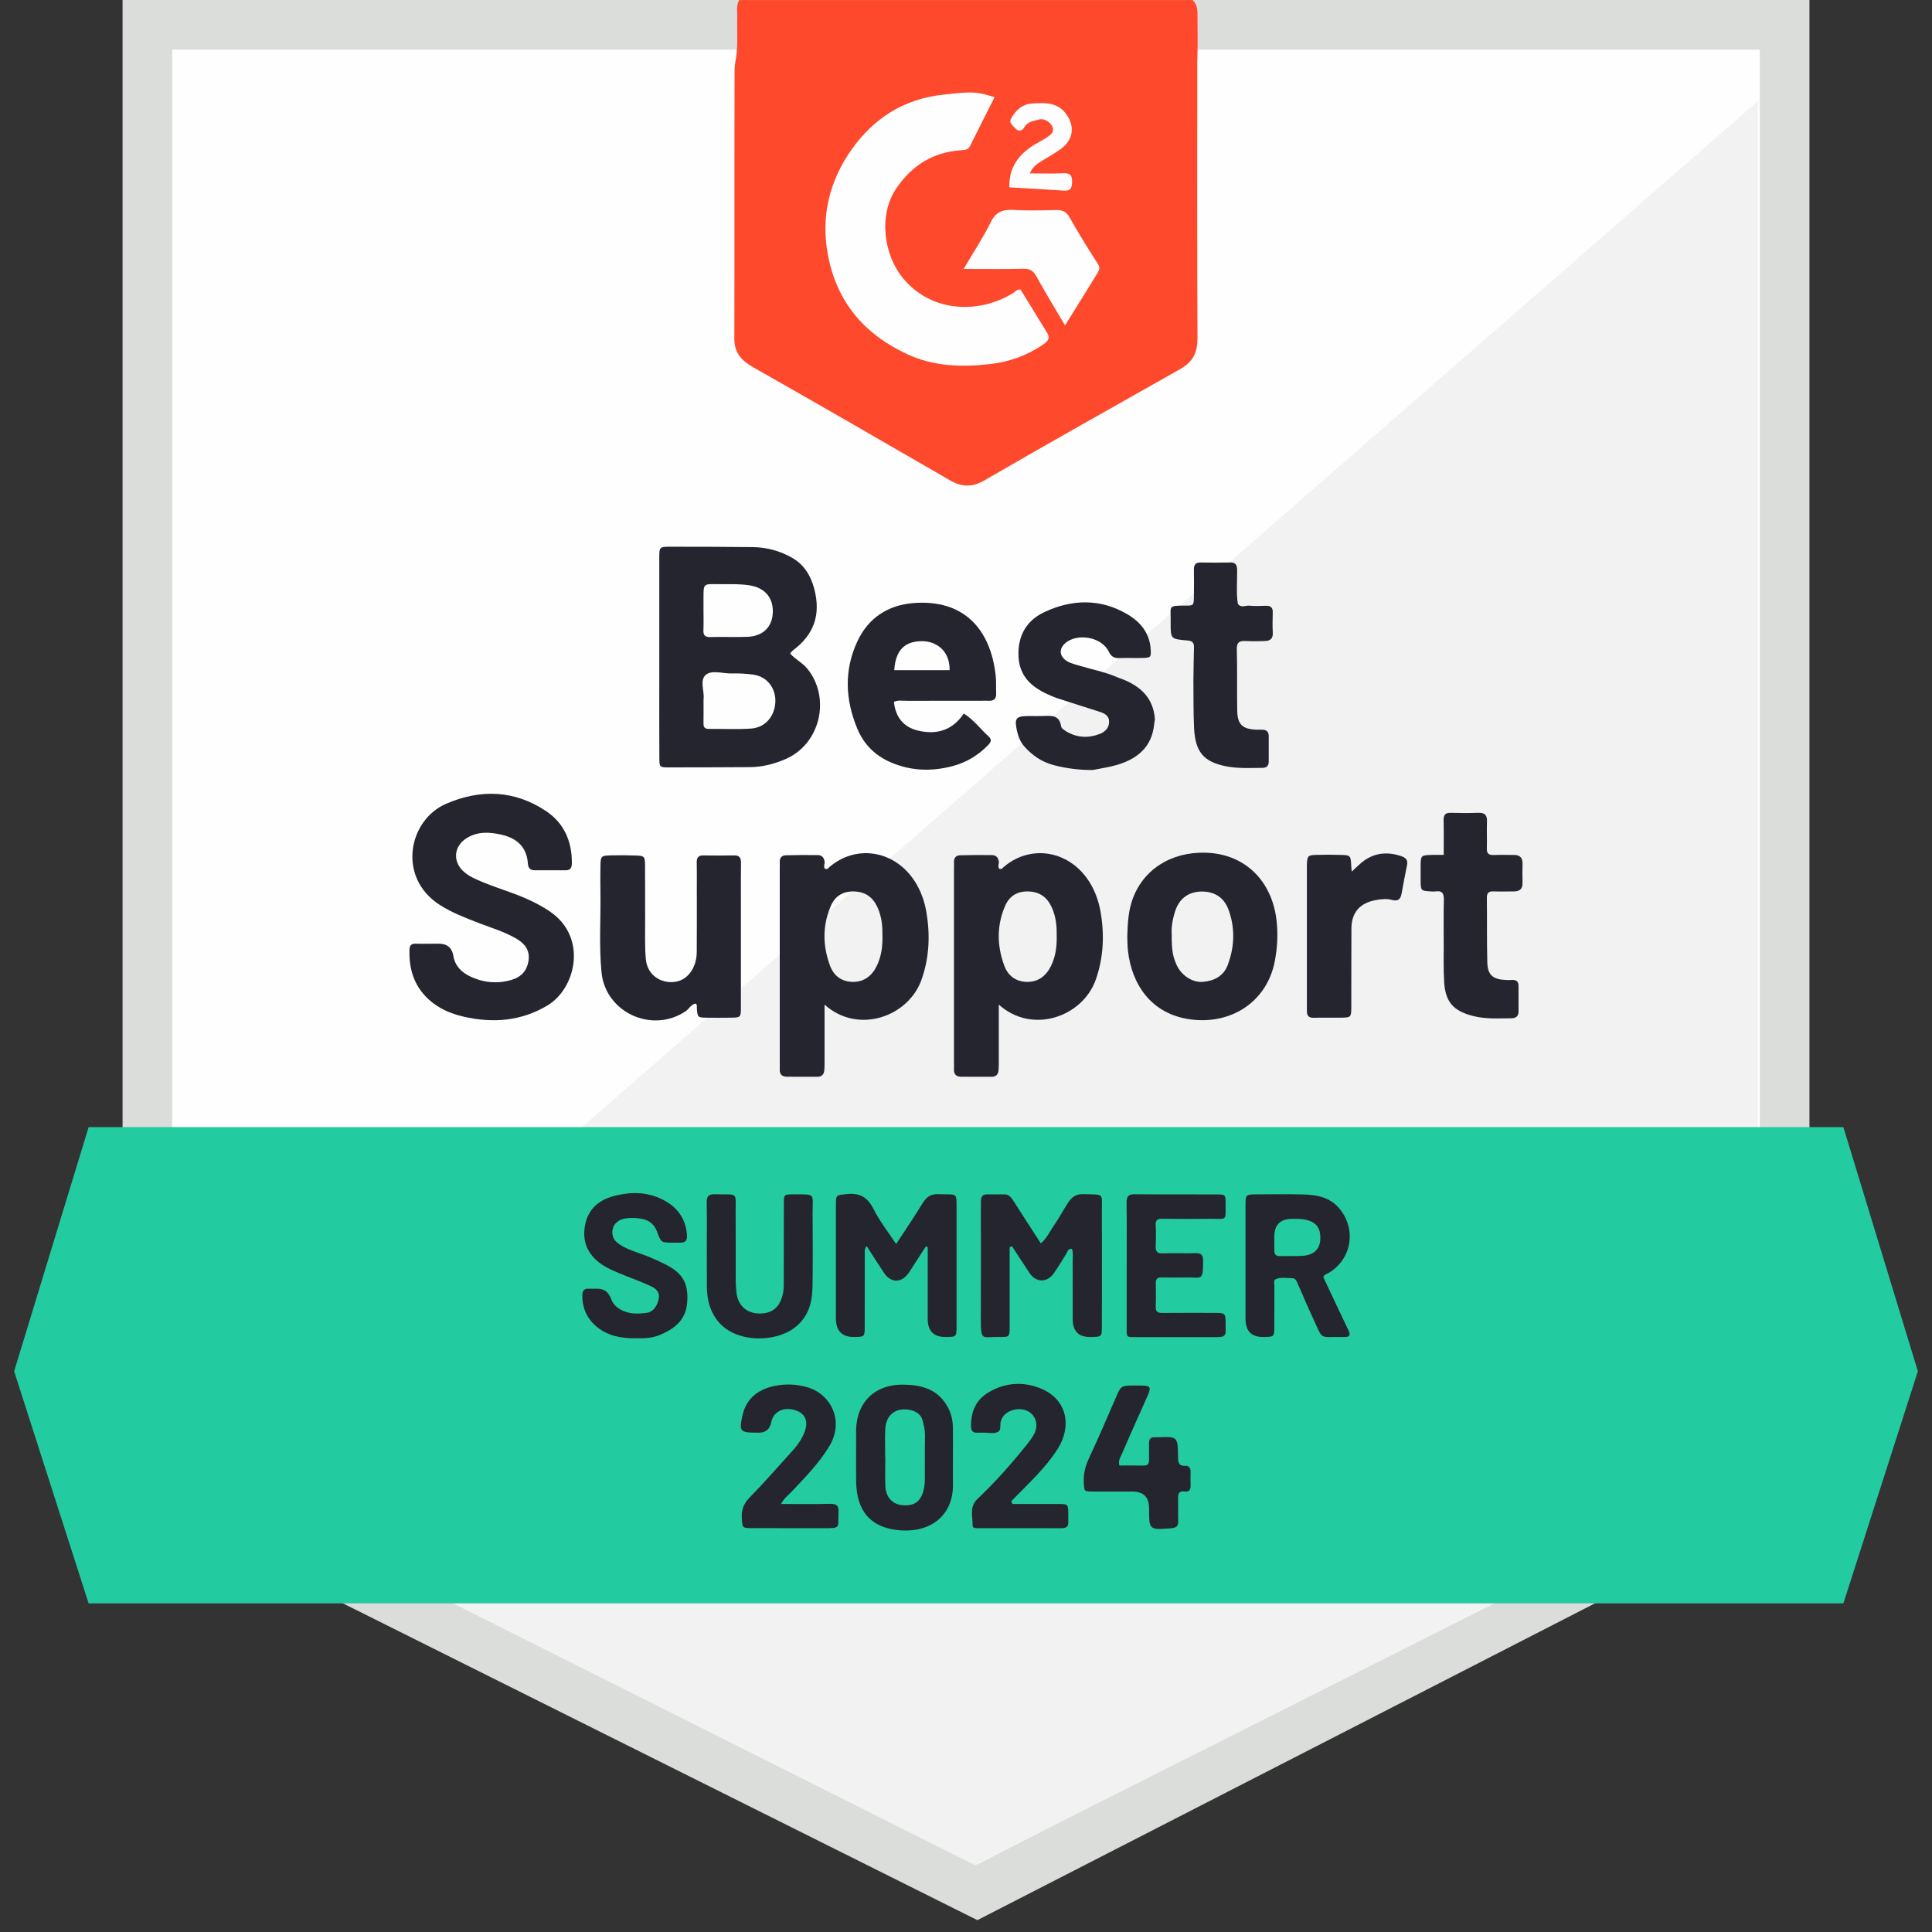 <svg width="85" height="85" viewBox="0 0 85 85" fill="none" xmlns="http://www.w3.org/2000/svg">
<rect x="0" y="0" width="85" height="85" fill="#333333" stroke="none"/>
<g clip-path="url(#clip0_4010_5382)">
<path d="M6.485 65.025V1.092H78.515V65.034L42.995 83.255L6.485 65.025Z" fill="#FEFEFE"/>
<path d="M77.423 2.185V64.367L42.987 82.03L7.577 64.35V2.185H77.424M79.607 0H5.393V65.7L43.001 84.478L79.608 65.7V0H79.607Z" fill="#DBDDDB"/>
<path d="M77.34 4.451L8.286 64.7L42.89 82.058L77.34 64.7V4.451Z" fill="#F1F2F1"/>
<path d="M18.971 41.519C19.083 41.519 19.197 41.519 19.309 41.519C19.676 41.519 19.889 41.699 19.948 42.061C20.018 42.49 20.299 42.77 20.661 42.947C21.254 43.234 21.882 43.3 22.523 43.105C22.943 42.979 23.191 42.691 23.254 42.264C23.316 41.847 23.124 41.547 22.771 41.33C22.24 41.002 21.643 40.834 21.069 40.611C20.476 40.38 19.884 40.158 19.342 39.808C17.46 38.594 17.974 36.078 19.627 35.363C21.142 34.708 22.638 34.76 24.024 35.684C24.804 36.204 25.165 37.005 25.16 37.957C25.159 38.151 25.12 38.29 24.888 38.289C24.438 38.287 23.988 38.286 23.539 38.289C23.329 38.291 23.239 38.198 23.224 37.986C23.177 37.261 22.733 36.876 22.069 36.724C21.552 36.606 21.031 36.57 20.544 36.866C19.976 37.211 19.898 37.879 20.384 38.331C20.635 38.563 20.95 38.69 21.263 38.82C22.025 39.133 22.827 39.346 23.561 39.73C23.826 39.868 24.089 40.018 24.326 40.199C25.83 41.352 25.311 43.504 24.086 44.236C22.927 44.928 21.689 45.025 20.397 44.728C19.82 44.596 19.293 44.369 18.852 43.963C18.215 43.372 17.986 42.626 18.016 41.777C18.023 41.581 18.107 41.512 18.293 41.519C18.518 41.526 18.744 41.521 18.971 41.52V41.519Z" fill="#252530"/>
<path d="M30.599 44.153C30.4 44.19 30.32 44.386 30.166 44.489C28.693 45.486 26.635 44.544 26.464 42.778C26.349 41.599 26.435 40.416 26.417 39.235C26.411 38.86 26.41 38.484 26.417 38.11C26.425 37.659 26.44 37.642 26.903 37.632C27.259 37.623 27.615 37.627 27.971 37.639C28.35 37.652 28.375 37.677 28.379 38.075C28.387 38.902 28.379 39.73 28.383 40.556C28.385 41.101 28.365 41.648 28.413 42.19C28.489 43.021 29.254 43.327 29.826 43.17C30.311 43.038 30.648 42.527 30.654 41.893C30.663 40.971 30.657 40.051 30.657 39.129C30.657 38.733 30.664 38.339 30.654 37.944C30.649 37.731 30.725 37.632 30.946 37.635C31.396 37.641 31.846 37.645 32.296 37.634C32.56 37.627 32.604 37.769 32.601 37.989C32.593 38.552 32.597 39.117 32.597 39.68C32.597 41.223 32.599 42.764 32.597 44.306C32.597 44.767 32.59 44.769 32.13 44.774C31.791 44.778 31.453 44.779 31.114 44.774C30.689 44.769 30.69 44.767 30.658 44.349C30.652 44.283 30.684 44.204 30.601 44.152L30.599 44.153Z" fill="#252530"/>
<path d="M63.518 37.612C63.518 37.064 63.526 36.578 63.513 36.093C63.507 35.852 63.589 35.751 63.837 35.76C64.231 35.773 64.626 35.776 65.02 35.76C65.309 35.747 65.433 35.846 65.421 36.145C65.406 36.54 65.427 36.935 65.415 37.329C65.408 37.553 65.5 37.625 65.713 37.617C66.013 37.605 66.315 37.613 66.615 37.615C66.868 37.617 66.992 37.739 66.985 38C66.978 38.282 66.978 38.563 66.985 38.845C66.992 39.112 66.853 39.218 66.605 39.219C66.305 39.219 66.003 39.23 65.703 39.217C65.478 39.207 65.413 39.304 65.416 39.515C65.427 40.454 65.412 41.394 65.435 42.334C65.448 42.893 65.676 43.088 66.24 43.115C66.334 43.12 66.428 43.122 66.522 43.115C66.706 43.105 66.809 43.179 66.809 43.371C66.809 43.747 66.811 44.123 66.81 44.499C66.81 44.712 66.692 44.798 66.49 44.8C65.928 44.802 65.367 44.843 64.81 44.7C63.952 44.48 63.595 44.097 63.538 43.218C63.502 42.657 63.52 42.091 63.518 41.528C63.515 40.889 63.509 40.25 63.524 39.611C63.531 39.338 63.474 39.172 63.158 39.218C63.085 39.228 63.008 39.223 62.933 39.218C62.514 39.191 62.508 39.187 62.502 38.748C62.499 38.523 62.499 38.297 62.502 38.071C62.51 37.645 62.518 37.634 62.944 37.613C63.112 37.605 63.282 37.612 63.52 37.612H63.518Z" fill="#252530"/>
<path d="M59.47 38.348C59.671 38.168 59.824 38.003 60.003 37.873C60.514 37.503 61.072 37.469 61.66 37.671C61.845 37.736 61.948 37.835 61.907 38.044C61.824 38.466 61.738 38.889 61.664 39.314C61.619 39.566 61.505 39.666 61.24 39.593C61.001 39.528 60.753 39.558 60.513 39.603C59.823 39.733 59.462 40.149 59.457 40.848C59.448 41.995 59.457 43.142 59.451 44.287C59.449 44.764 59.443 44.767 58.987 44.773C58.593 44.779 58.198 44.765 57.802 44.778C57.578 44.785 57.495 44.685 57.498 44.478C57.499 44.366 57.498 44.252 57.498 44.14C57.498 42.184 57.498 40.229 57.498 38.273C57.498 38.197 57.495 38.122 57.498 38.047C57.514 37.656 57.537 37.624 57.91 37.612C58.267 37.601 58.625 37.601 58.982 37.612C59.422 37.624 59.427 37.637 59.449 38.107C59.451 38.163 59.459 38.218 59.47 38.347V38.348Z" fill="#252530"/>
<path d="M48.427 40.15C48.345 39.665 48.186 39.206 47.92 38.788C47.023 37.375 45.254 37.117 44.071 38.224C44.052 38.24 44.005 38.226 43.967 38.226C43.879 38.127 43.959 38.012 43.944 37.905C43.918 37.728 43.822 37.623 43.651 37.621C43.181 37.614 42.712 37.615 42.242 37.629C42.075 37.633 41.964 37.728 41.971 37.919C41.977 38.032 41.971 38.145 41.971 38.258C41.971 41.078 41.971 43.898 41.971 46.719C41.971 46.831 41.976 46.945 41.971 47.057C41.962 47.275 42.083 47.368 42.279 47.371C42.73 47.377 43.181 47.372 43.633 47.373C43.816 47.373 43.912 47.272 43.93 47.102C43.945 46.953 43.943 46.802 43.943 46.652C43.943 45.864 43.943 45.077 43.943 44.199C45.42 45.528 47.641 44.729 48.213 43.092C48.548 42.133 48.595 41.148 48.426 40.153L48.427 40.15ZM46.239 42.501C46.021 42.943 45.67 43.209 45.176 43.199C44.707 43.189 44.355 42.943 44.187 42.493C43.862 41.618 43.846 40.737 44.214 39.871C44.397 39.437 44.733 39.21 45.23 39.22C45.744 39.231 46.072 39.475 46.277 39.928C46.45 40.312 46.496 40.718 46.489 41.096C46.507 41.607 46.451 42.068 46.239 42.499V42.501Z" fill="#252530"/>
<path d="M40.761 40.15C40.679 39.665 40.52 39.206 40.255 38.788C39.357 37.375 37.589 37.117 36.405 38.224C36.386 38.24 36.339 38.226 36.301 38.226C36.214 38.127 36.293 38.012 36.278 37.905C36.252 37.728 36.156 37.623 35.985 37.621C35.516 37.614 35.046 37.615 34.576 37.629C34.409 37.633 34.298 37.728 34.306 37.919C34.311 38.032 34.306 38.145 34.306 38.258C34.306 41.078 34.306 43.898 34.306 46.719C34.306 46.831 34.31 46.945 34.306 47.057C34.296 47.275 34.417 47.368 34.614 47.371C35.065 47.377 35.516 47.372 35.967 47.373C36.15 47.373 36.246 47.272 36.264 47.102C36.279 46.953 36.277 46.802 36.277 46.652C36.277 45.864 36.277 45.077 36.277 44.199C37.755 45.528 39.975 44.729 40.547 43.092C40.883 42.133 40.929 41.148 40.76 40.153L40.761 40.15ZM38.572 42.501C38.354 42.943 38.004 43.209 37.509 43.199C37.04 43.189 36.688 42.943 36.52 42.493C36.195 41.618 36.178 40.737 36.547 39.871C36.73 39.437 37.066 39.21 37.563 39.22C38.077 39.231 38.406 39.475 38.61 39.928C38.783 40.312 38.829 40.718 38.822 41.096C38.84 41.607 38.784 42.068 38.572 42.499V42.501Z" fill="#252530"/>
<path d="M56.165 40.516C55.978 38.791 54.805 37.564 53.038 37.515C51.508 37.472 50.26 38.272 49.804 39.63C49.642 40.117 49.613 40.621 49.596 41.195C49.603 41.37 49.6 41.616 49.629 41.858C49.792 43.251 50.603 44.626 52.411 44.854C54.182 45.077 55.736 44.067 56.082 42.307C56.2 41.708 56.23 41.112 56.165 40.517V40.516ZM54.02 42.447C53.833 42.946 53.418 43.157 52.924 43.197C52.45 43.237 51.968 42.904 51.765 42.451C51.596 42.075 51.547 41.792 51.55 41.124C51.525 40.808 51.587 40.436 51.705 40.078C51.884 39.535 52.287 39.238 52.833 39.224C53.417 39.209 53.852 39.475 54.052 40.028C54.344 40.833 54.318 41.647 54.018 42.446L54.02 42.447Z" fill="#252530"/>
<path d="M81.101 70.542H3.899L0.622 60.33L3.899 49.588H81.101L84.378 60.33L81.101 70.542Z" fill="#23CBA1"/>
<path d="M40.731 54.843C40.489 55.217 40.246 55.59 40.005 55.964C39.691 56.453 39.207 56.471 38.889 55.997C38.638 55.624 38.401 55.242 38.129 54.818C38.023 54.957 38.046 55.078 38.046 55.188C38.045 56.242 38.047 57.297 38.044 58.351C38.043 58.813 38.037 58.813 37.603 58.823C37.052 58.835 36.776 58.561 36.776 57.999C36.776 56.345 36.776 54.691 36.776 53.036C36.776 52.553 36.785 52.591 37.24 52.536C37.823 52.468 38.172 52.672 38.437 53.203C38.702 53.73 39.077 54.203 39.426 54.733C39.836 54.104 40.23 53.528 40.593 52.934C40.762 52.657 40.95 52.523 41.291 52.538C42.157 52.577 42.083 52.401 42.084 53.317C42.086 54.989 42.086 56.663 42.084 58.335C42.084 58.817 42.08 58.817 41.612 58.823C41.081 58.83 40.816 58.564 40.816 58.023V54.861L40.73 54.842L40.731 54.843Z" fill="#252530"/>
<path d="M44.421 54.875C44.421 56.038 44.423 57.201 44.421 58.364C44.421 58.813 44.416 58.829 43.972 58.821C43.208 58.804 43.148 59.048 43.152 58.003C43.159 56.403 43.154 54.803 43.154 53.204C43.154 53.076 43.152 52.949 43.156 52.821C43.163 52.655 43.231 52.545 43.419 52.547C43.673 52.549 43.928 52.55 44.182 52.547C44.396 52.545 44.495 52.688 44.596 52.848C44.985 53.459 45.38 54.065 45.793 54.704C46.06 54.476 46.196 54.164 46.382 53.895C46.598 53.584 46.777 53.247 46.981 52.927C47.142 52.674 47.335 52.521 47.682 52.536C48.6 52.575 48.476 52.45 48.478 53.314C48.483 54.986 48.481 56.659 48.478 58.331C48.478 58.813 48.474 58.813 48 58.824C47.464 58.836 47.195 58.576 47.195 58.043C47.195 57.189 47.197 56.334 47.194 55.48C47.194 55.301 47.222 55.117 47.161 54.946C46.975 54.929 46.963 55.08 46.899 55.181C46.729 55.457 46.561 55.733 46.377 56.001C46.07 56.448 45.576 56.44 45.284 55.991C45.031 55.601 44.775 55.214 44.519 54.825C44.488 54.842 44.455 54.858 44.423 54.875H44.421Z" fill="#252530"/>
<path d="M27.996 58.88C27.388 58.884 26.801 58.798 26.304 58.412C25.847 58.057 25.619 57.586 25.619 57.002C25.619 56.805 25.682 56.689 25.898 56.697C26.025 56.703 26.153 56.697 26.279 56.697C26.577 56.697 26.779 56.846 26.884 57.142C26.96 57.354 27.095 57.495 27.298 57.613C27.674 57.831 28.067 57.807 28.459 57.758C28.738 57.723 28.924 57.444 28.982 57.136C29.039 56.834 28.841 56.683 28.636 56.587C28.179 56.373 27.698 56.208 27.233 56.012C26.867 55.858 26.511 55.702 26.209 55.416C25.716 54.949 25.617 54.376 25.769 53.776C25.921 53.179 26.356 52.8 26.965 52.633C27.782 52.409 28.573 52.424 29.318 52.867C29.868 53.195 30.173 53.683 30.224 54.329C30.242 54.555 30.167 54.676 29.929 54.672C29.82 54.669 29.711 54.672 29.602 54.672C29.085 54.672 29.088 54.672 28.904 54.179C28.794 53.887 28.577 53.696 28.279 53.632C28.032 53.578 27.776 53.569 27.522 53.607C27.211 53.654 26.996 53.834 26.951 54.105C26.905 54.382 27.008 54.579 27.251 54.744C27.604 54.982 28.007 55.086 28.392 55.234C28.696 55.352 28.992 55.486 29.283 55.632C30.053 56.019 30.305 56.482 30.229 57.345C30.161 58.102 29.641 58.479 29.014 58.739C28.696 58.871 28.343 58.887 27.996 58.877V58.88Z" fill="#252530"/>
<path d="M31.097 54.785C31.097 54.167 31.107 53.549 31.092 52.932C31.086 52.663 31.146 52.533 31.451 52.542C32.525 52.571 32.355 52.403 32.365 53.413C32.373 54.358 32.365 55.303 32.368 56.248C32.368 56.446 32.378 56.647 32.398 56.845C32.456 57.421 32.829 57.771 33.386 57.788C33.969 57.805 34.314 57.517 34.443 56.926C34.483 56.745 34.483 56.565 34.483 56.385C34.485 55.241 34.481 54.096 34.486 52.952C34.487 52.558 34.495 52.55 34.871 52.547C35.939 52.541 35.743 52.496 35.751 53.408C35.759 54.443 35.763 55.48 35.749 56.515C35.742 57.118 35.658 57.698 35.216 58.18C34.932 58.49 34.587 58.668 34.205 58.775C33.349 59.016 32.118 58.895 31.505 58.023C31.212 57.607 31.108 57.135 31.101 56.638C31.093 56.019 31.099 55.402 31.099 54.784L31.097 54.785Z" fill="#252530"/>
<path d="M49.57 55.697C49.57 54.769 49.579 53.84 49.564 52.913C49.56 52.626 49.653 52.539 49.937 52.542C51.138 52.555 52.338 52.544 53.54 52.55C53.913 52.551 53.922 52.56 53.921 52.959C53.919 53.744 54.001 53.617 53.258 53.623C52.548 53.63 51.838 53.631 51.129 53.621C50.921 53.618 50.837 53.681 50.846 53.898C50.861 54.207 50.861 54.518 50.846 54.825C50.837 55.055 50.91 55.15 51.153 55.142C51.626 55.127 52.099 55.146 52.572 55.135C52.809 55.129 52.933 55.173 52.932 55.461C52.927 56.376 52.888 56.194 52.195 56.203C51.831 56.207 51.467 56.21 51.103 56.203C50.914 56.198 50.845 56.276 50.85 56.459C50.856 56.804 50.861 57.151 50.847 57.497C50.839 57.725 50.952 57.765 51.147 57.764C51.893 57.757 52.639 57.76 53.385 57.761C53.923 57.761 53.923 57.764 53.923 58.29C53.923 58.363 53.916 58.436 53.924 58.508C53.951 58.753 53.824 58.831 53.604 58.828C53.222 58.825 52.84 58.828 52.457 58.828C51.638 58.828 50.819 58.828 50.001 58.828C49.54 58.828 49.57 58.865 49.57 58.376C49.57 57.485 49.57 56.593 49.57 55.702V55.697Z" fill="#252530"/>
<path d="M44.544 66.168C45.213 66.168 45.883 66.165 46.553 66.168C46.995 66.17 46.995 66.173 47.001 66.614C47.002 66.724 46.995 66.833 47.002 66.942C47.014 67.15 46.921 67.236 46.713 67.236C45.476 67.231 44.239 67.234 43.002 67.234C42.91 67.234 42.787 67.227 42.791 67.118C42.8 66.718 42.634 66.299 43.008 65.944C43.773 65.219 44.472 64.432 45.133 63.611C45.269 63.443 45.404 63.27 45.502 63.08C45.7 62.698 45.576 62.282 45.235 62.093C44.859 61.885 44.282 62.033 44.088 62.388C44.072 62.418 44.068 62.456 44.051 62.487C43.962 62.648 44.071 62.899 43.92 62.988C43.72 63.108 43.46 63.017 43.227 63.032C43.155 63.036 43.081 63.028 43.009 63.033C42.786 63.053 42.718 62.921 42.72 62.734C42.724 62.053 42.948 61.538 43.621 61.184C44.332 60.809 45.109 60.793 45.831 61.105C46.961 61.596 47.158 62.759 46.536 63.742C46.136 64.373 45.62 64.909 45.095 65.437C44.893 65.64 44.692 65.843 44.491 66.046C44.51 66.087 44.527 66.128 44.546 66.169L44.544 66.168Z" fill="#252530"/>
<path d="M34.362 66.168C35.123 66.168 35.825 66.179 36.527 66.162C36.812 66.156 36.905 66.246 36.891 66.534C36.856 67.24 37.031 67.236 36.184 67.234C35.148 67.231 34.112 67.236 33.076 67.231C32.651 67.229 32.665 67.221 32.637 66.812C32.612 66.446 32.704 66.167 32.975 65.89C33.635 65.218 34.252 64.503 34.887 63.805C35.106 63.564 35.286 63.295 35.402 62.989C35.587 62.504 35.41 62.152 34.928 62.027C34.427 61.898 34.023 62.122 33.928 62.581C33.867 62.879 33.69 63.029 33.399 63.031C33.363 63.031 33.326 63.031 33.29 63.031C32.555 63.031 32.507 62.977 32.667 62.267C32.84 61.499 33.39 61.111 34.106 60.97C34.582 60.876 35.069 60.894 35.556 61.044C36.544 61.349 37.167 62.508 36.48 63.64C36.027 64.388 35.413 65.006 34.818 65.638C34.672 65.792 34.495 65.92 34.362 66.168Z" fill="#252530"/>
<path d="M49.248 64.477C49.595 64.477 49.955 64.471 50.314 64.479C50.514 64.484 50.557 64.379 50.554 64.21C50.549 63.974 50.557 63.737 50.553 63.501C50.549 63.323 50.617 63.224 50.807 63.234C50.843 63.236 50.88 63.234 50.916 63.234C51.812 63.198 51.818 63.198 51.828 64.091C51.83 64.343 51.853 64.511 52.171 64.489C52.306 64.479 52.386 64.597 52.381 64.752C52.374 64.952 52.374 65.152 52.381 65.352C52.385 65.525 52.332 65.646 52.137 65.62C51.833 65.578 51.824 65.759 51.831 65.982C51.841 66.291 51.824 66.6 51.837 66.908C51.847 67.143 51.749 67.221 51.521 67.238C50.554 67.311 50.555 67.317 50.555 66.363C50.555 65.869 50.307 65.622 49.813 65.622C49.232 65.622 48.65 65.625 48.069 65.621C47.693 65.617 47.7 65.613 47.682 65.222C47.666 64.852 47.743 64.513 47.903 64.172C48.316 63.291 48.7 62.397 49.086 61.503C49.317 60.967 49.316 60.957 49.931 60.956C50.704 60.956 50.698 60.953 50.381 61.652C50.025 62.438 49.678 63.23 49.333 64.022C49.278 64.147 49.192 64.273 49.25 64.476L49.248 64.477Z" fill="#252530"/>
<path d="M58.222 56.19C58.269 56.06 58.389 56.044 58.48 55.989C59.478 55.377 59.682 54.071 58.927 53.17C58.514 52.677 57.951 52.569 57.361 52.552C56.671 52.532 55.98 52.545 55.288 52.547C54.8 52.55 54.798 52.552 54.798 53.067C54.797 54.722 54.798 56.376 54.798 58.031C54.798 58.568 55.066 58.832 55.602 58.823C56.057 58.815 56.062 58.815 56.065 58.373C56.069 57.773 56.064 57.173 56.068 56.573C56.068 56.471 56.016 56.327 56.133 56.276C56.353 56.178 56.596 56.237 56.828 56.232C57.013 56.229 57.055 56.386 57.113 56.517C57.325 56.997 57.526 57.482 57.749 57.957C58.251 59.028 57.981 58.793 59.145 58.824C59.378 58.831 59.432 58.745 59.326 58.527C58.95 57.748 58.586 56.963 58.221 56.19H58.222ZM58.087 54.533C58.066 54.964 57.801 55.218 57.299 55.252C56.974 55.273 56.647 55.255 56.321 55.264C56.134 55.269 56.062 55.182 56.065 55.005C56.068 54.806 56.065 54.606 56.065 54.407C56.064 53.884 56.331 53.623 56.866 53.624C57.029 53.624 57.194 53.62 57.353 53.646C57.893 53.733 58.114 54.008 58.087 54.533Z" fill="#252530"/>
<path d="M41.925 64.142C41.925 63.687 41.931 63.233 41.922 62.779C41.916 62.45 41.838 62.142 41.666 61.849C41.233 61.117 40.562 60.936 39.77 60.918C38.572 60.889 37.657 61.621 37.665 63.002C37.669 63.729 37.657 64.455 37.667 65.183C37.685 66.425 38.253 67.228 39.616 67.328C41.005 67.429 41.954 66.618 41.926 65.286C41.918 64.905 41.925 64.523 41.925 64.142ZM40.689 65.102C40.688 65.245 40.673 65.391 40.64 65.531C40.517 66.06 40.238 66.263 39.709 66.223C39.275 66.192 38.972 65.872 38.953 65.389C38.936 64.972 38.95 64.555 38.95 64.137C38.947 64.137 38.946 64.137 38.944 64.137C38.944 63.72 38.929 63.302 38.947 62.885C38.976 62.238 39.423 61.901 40.053 62.035C40.339 62.096 40.547 62.257 40.608 62.554C40.648 62.747 40.699 62.937 40.696 63.141C40.684 63.794 40.694 64.449 40.689 65.102Z" fill="#252530"/>
<path d="M50.815 31.637C50.803 31.71 50.786 31.783 50.779 31.857C50.68 32.882 50.024 33.397 49.111 33.662C48.773 33.759 48.421 33.807 48.074 33.877C47.491 33.878 46.917 33.811 46.351 33.66C45.844 33.526 45.431 33.245 45.084 32.863C44.903 32.664 44.801 32.42 44.744 32.161C44.62 31.592 44.692 31.506 45.264 31.502C45.471 31.502 45.678 31.508 45.885 31.501C46.243 31.49 46.609 31.441 46.683 31.952C46.696 32.04 46.824 32.127 46.918 32.183C47.384 32.46 47.882 32.482 48.379 32.292C48.611 32.204 48.801 32.03 48.795 31.746C48.791 31.464 48.57 31.377 48.353 31.307C47.748 31.11 47.139 30.924 46.536 30.726C46.376 30.673 46.222 30.605 46.069 30.535C45.365 30.208 44.856 29.743 44.811 28.896C44.762 27.982 45.16 27.299 45.947 26.93C47.16 26.359 48.419 26.326 49.607 27.029C50.169 27.362 50.58 27.85 50.625 28.559C50.647 28.909 50.636 28.937 50.269 28.947C49.931 28.956 49.593 28.94 49.254 28.952C49.023 28.96 48.887 28.895 48.778 28.665C48.468 28.013 47.356 27.829 46.839 28.323C46.598 28.554 46.611 28.841 46.881 29.044C47.049 29.171 47.253 29.215 47.45 29.276C48.022 29.451 48.615 29.558 49.167 29.801C49.235 29.83 49.307 29.852 49.377 29.879C50.188 30.195 50.745 30.717 50.811 31.639L50.815 31.637Z" fill="#252530"/>
<path d="M54.456 26.555C54.589 26.766 54.791 26.631 54.959 26.648C55.202 26.671 55.447 26.66 55.692 26.652C55.905 26.645 56.002 26.727 55.996 26.948C55.986 27.248 55.983 27.55 55.997 27.85C56.009 28.098 55.878 28.194 55.662 28.202C55.38 28.213 55.097 28.217 54.816 28.202C54.548 28.189 54.407 28.24 54.415 28.566C54.44 29.467 54.416 30.37 54.433 31.272C54.444 31.87 54.66 32.072 55.254 32.102C55.348 32.106 55.442 32.104 55.536 32.104C55.718 32.104 55.817 32.195 55.819 32.377C55.822 32.753 55.821 33.129 55.819 33.504C55.819 33.682 55.734 33.782 55.546 33.783C55.003 33.786 54.461 33.819 53.92 33.71C52.929 33.51 52.584 33.05 52.534 32.026C52.5 31.332 52.513 30.636 52.505 29.942C52.513 29.455 52.515 28.968 52.53 28.48C52.537 28.261 52.441 28.193 52.233 28.177C51.503 28.116 51.504 28.109 51.504 27.402C51.504 27.365 51.504 27.327 51.504 27.29C51.519 26.683 51.356 26.64 52.131 26.645C52.517 26.648 52.522 26.638 52.527 26.236C52.533 25.842 52.532 25.448 52.527 25.054C52.525 24.848 52.602 24.743 52.824 24.747C53.256 24.755 53.687 24.758 54.118 24.746C54.379 24.739 54.425 24.874 54.429 25.095C54.435 25.581 54.386 26.069 54.458 26.554L54.456 26.555Z" fill="#252530"/>
<path d="M39.88 30.833C40.971 30.83 42.061 30.831 43.152 30.831C43.264 30.831 43.378 30.825 43.491 30.831C43.728 30.844 43.839 30.741 43.827 30.499C43.815 30.236 43.835 29.97 43.805 29.71C43.576 27.667 42.391 26.35 40.172 26.534C39.061 26.627 38.209 27.186 37.731 28.195C37.128 29.47 37.182 30.776 37.721 32.066C38.009 32.756 38.511 33.248 39.194 33.542C40.07 33.918 40.972 33.95 41.893 33.71C42.51 33.549 43.03 33.237 43.472 32.782C43.593 32.658 43.652 32.542 43.498 32.404C43.14 32.08 42.853 31.678 42.403 31.391C41.901 32.144 41.189 32.34 40.373 32.139C39.743 31.985 39.397 31.542 39.328 30.877C39.506 30.796 39.696 30.833 39.88 30.832V30.833ZM40.567 28.209C41.135 28.206 41.791 28.576 41.779 29.484H39.343C39.402 28.607 39.795 28.211 40.567 28.209Z" fill="#252530"/>
<path d="M35.516 29.419C35.298 29.15 34.987 29.007 34.762 28.752C34.807 28.701 34.836 28.651 34.88 28.618C35.819 27.918 36.122 27.041 35.824 25.907C35.669 25.32 35.373 24.835 34.834 24.531C34.302 24.231 33.723 24.078 33.114 24.07C31.91 24.056 30.707 24.055 29.504 24.054C29.012 24.054 29.006 24.059 29.006 24.553C29.004 26.434 29.006 28.313 29.006 30.194C29.006 31.247 29.003 32.3 29.009 33.353C29.011 33.752 29.02 33.762 29.421 33.762C30.606 33.763 31.79 33.757 32.975 33.751C33.528 33.749 34.052 33.616 34.557 33.398C36.087 32.74 36.567 30.712 35.518 29.418L35.516 29.419ZM30.948 27.696C30.961 27.416 30.951 27.133 30.951 26.851C30.951 26.663 30.951 26.475 30.951 26.287C30.951 25.699 30.951 25.689 31.516 25.7C32.002 25.71 32.488 25.677 32.973 25.752C33.64 25.856 34.018 26.283 34.001 26.933C33.983 27.578 33.574 27.991 32.882 28.018C32.339 28.039 31.793 28.01 31.249 28.028C30.983 28.037 30.937 27.919 30.948 27.695V27.696ZM34.112 30.902C34.075 31.53 33.659 32.015 33.033 32.055C32.418 32.094 31.799 32.063 31.182 32.068C31.013 32.07 30.949 31.998 30.951 31.836C30.956 31.499 30.953 31.162 30.953 30.759C31.004 30.442 30.771 29.943 31.043 29.698C31.305 29.462 31.795 29.637 32.182 29.629C32.498 29.623 32.812 29.634 33.13 29.679C33.861 29.782 34.141 30.405 34.112 30.902Z" fill="#252530"/>
<path d="M32.524 0.002C39.17 0.002 45.817 0.002 52.463 0.002C52.723 0.229 52.681 0.539 52.684 0.83C52.69 1.403 52.699 1.974 52.68 2.546C52.678 2.621 52.675 2.697 52.675 2.772C52.675 6.801 52.666 10.831 52.684 14.861C52.688 15.501 52.502 15.91 51.917 16.242C49.038 17.872 46.15 19.487 43.289 21.147C42.772 21.446 42.307 21.428 41.796 21.133C38.914 19.464 36.031 17.799 33.135 16.157C32.647 15.879 32.307 15.54 32.308 14.913C32.319 10.968 32.305 7.023 32.319 3.078C32.319 2.972 32.332 2.866 32.346 2.761C32.487 2.094 32.417 1.417 32.435 0.744C32.441 0.495 32.383 0.236 32.525 0.002H32.524Z" fill="#FE492C"/>
<path d="M43.757 4.276C43.397 4.991 43.035 5.699 42.685 6.412C42.59 6.606 42.432 6.599 42.261 6.612C41.047 6.704 40.136 7.26 39.439 8.28C38.625 9.473 38.895 11.219 39.714 12.222C41.009 13.807 43.14 13.789 44.58 12.889C44.667 12.834 44.729 12.736 44.897 12.735C45.276 13.353 45.668 13.994 46.064 14.633C46.209 14.868 46.122 15 45.91 15.146C45.201 15.637 44.403 15.923 43.568 16.017C42.324 16.157 41.083 16.13 39.903 15.578C38.022 14.699 36.819 13.294 36.428 11.232C36.103 9.52 36.491 7.947 37.484 6.554C38.453 5.196 39.776 4.354 41.477 4.167C42.779 4.024 42.931 4.017 43.758 4.277L43.757 4.276Z" fill="#FEFEFE"/>
<path d="M42.396 11.832C42.82 11.112 43.248 10.466 43.587 9.778C43.814 9.316 44.121 9.209 44.59 9.236C45.204 9.273 45.821 9.255 46.436 9.241C46.714 9.234 46.904 9.291 47.055 9.561C47.449 10.259 47.87 10.943 48.304 11.616C48.411 11.783 48.357 11.898 48.284 12.016C47.825 12.765 47.358 13.51 46.857 14.316C46.409 13.555 45.99 12.876 45.608 12.177C45.468 11.922 45.32 11.817 45.025 11.824C44.178 11.845 43.329 11.832 42.398 11.832H42.396Z" fill="#FEFEFE"/>
<path d="M44.406 8.241C44.385 7.38 44.807 6.797 45.498 6.373C45.678 6.263 45.869 6.171 46.043 6.053C46.194 5.95 46.379 5.85 46.317 5.614C46.26 5.403 45.94 5.189 45.72 5.257C45.488 5.328 45.216 5.335 45.066 5.596C44.964 5.772 44.808 5.806 44.654 5.631C44.535 5.496 44.359 5.41 44.515 5.158C44.732 4.808 45 4.58 45.418 4.552C45.976 4.515 46.531 4.494 46.911 5.023C47.307 5.572 47.215 6.169 46.659 6.563C46.384 6.757 46.092 6.93 45.802 7.101C45.599 7.222 45.422 7.36 45.305 7.629C45.812 7.629 46.295 7.647 46.776 7.622C47.09 7.606 47.177 7.721 47.167 8.022C47.159 8.29 47.085 8.407 46.804 8.387C46.006 8.331 45.206 8.29 44.405 8.242L44.406 8.241Z" fill="#FEFEFE"/>
</g>
<defs>
<clipPath id="clip0_4010_5382">
<rect width="83.756" height="84.479" fill="white" transform="translate(0.622 0)"/>
</clipPath>
</defs>
</svg>
